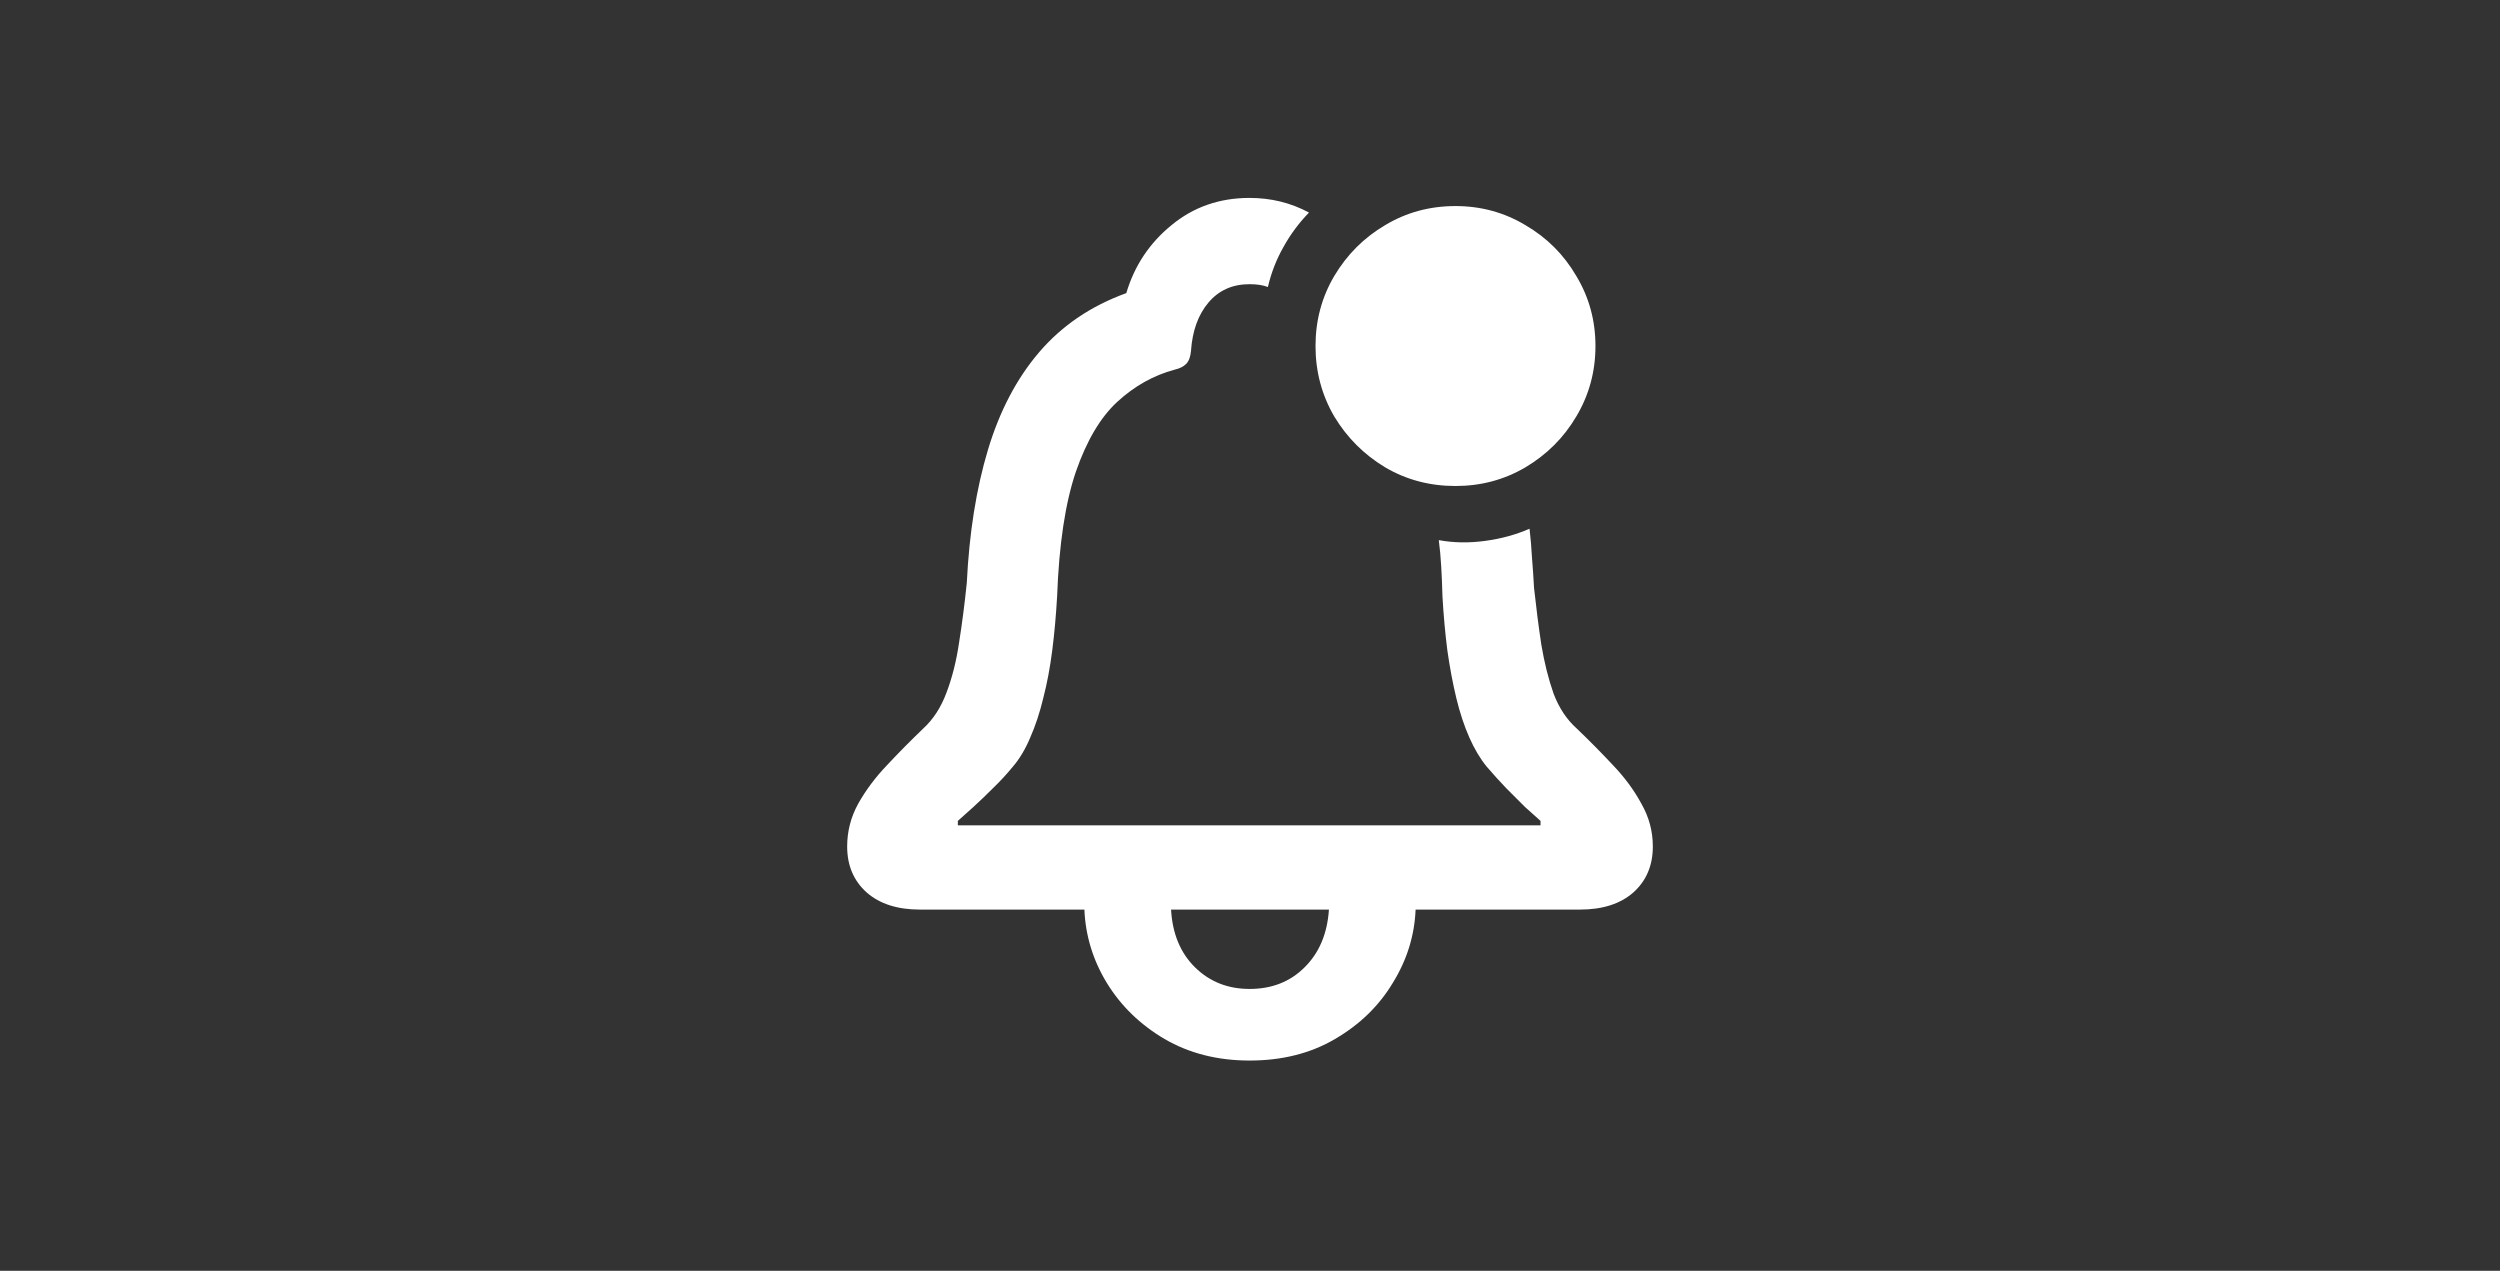 <svg width="120" height="61" viewBox="0 0 120 61" fill="none" xmlns="http://www.w3.org/2000/svg">
<rect x="0" y="0" width="120" height="61" fill="#333333" stroke="none"/>
<path d="M40.664 40.633C40.664 39.904 40.84 39.22 41.191 38.582C41.556 37.931 42.018 37.312 42.578 36.727C43.138 36.128 43.717 35.542 44.316 34.969C44.798 34.526 45.169 33.953 45.43 33.25C45.703 32.534 45.905 31.733 46.035 30.848C46.178 29.949 46.302 28.992 46.406 27.977C46.523 25.581 46.862 23.452 47.422 21.59C47.982 19.728 48.802 18.165 49.883 16.902C50.977 15.626 52.37 14.682 54.062 14.07C54.453 12.755 55.176 11.668 56.23 10.809C57.285 9.936 58.535 9.5 59.98 9.5C61.009 9.5 61.96 9.734 62.832 10.203C62.35 10.698 61.94 11.251 61.602 11.863C61.263 12.462 61.016 13.1 60.859 13.777C60.625 13.686 60.332 13.641 59.98 13.641C59.16 13.641 58.503 13.934 58.008 14.52C57.513 15.105 57.233 15.88 57.168 16.844C57.142 17.13 57.064 17.338 56.934 17.469C56.803 17.599 56.621 17.69 56.387 17.742C55.371 18.016 54.453 18.53 53.633 19.285C52.825 20.027 52.161 21.147 51.641 22.645C51.133 24.142 50.833 26.134 50.742 28.621C50.69 29.533 50.612 30.398 50.508 31.219C50.404 32.039 50.26 32.801 50.078 33.504C49.909 34.207 49.7 34.839 49.453 35.398C49.219 35.958 48.939 36.427 48.613 36.805C48.314 37.169 47.995 37.514 47.656 37.84C47.331 38.165 47.018 38.465 46.719 38.738C46.432 38.999 46.185 39.22 45.977 39.402V39.617H73.945V39.402C73.737 39.22 73.49 38.999 73.203 38.738C72.93 38.465 72.63 38.165 72.305 37.84C71.992 37.514 71.68 37.169 71.367 36.805C71.055 36.427 70.775 35.958 70.527 35.398C70.28 34.839 70.072 34.207 69.902 33.504C69.733 32.801 69.59 32.039 69.473 31.219C69.368 30.398 69.29 29.533 69.238 28.621C69.225 28.126 69.206 27.658 69.18 27.215C69.154 26.759 69.115 26.329 69.062 25.926C69.766 26.056 70.501 26.069 71.269 25.965C72.051 25.861 72.767 25.665 73.418 25.379C73.47 25.822 73.509 26.284 73.535 26.766C73.574 27.234 73.607 27.716 73.633 28.211C73.737 29.174 73.854 30.086 73.984 30.945C74.128 31.805 74.323 32.586 74.57 33.289C74.831 33.979 75.202 34.539 75.684 34.969C76.283 35.542 76.862 36.128 77.422 36.727C77.982 37.312 78.438 37.931 78.789 38.582C79.154 39.22 79.336 39.904 79.336 40.633C79.336 41.544 79.023 42.28 78.398 42.84C77.773 43.387 76.921 43.66 75.84 43.66H67.949C67.897 44.91 67.533 46.082 66.856 47.176C66.191 48.283 65.267 49.181 64.082 49.871C62.91 50.561 61.543 50.906 59.98 50.906C58.444 50.906 57.083 50.561 55.898 49.871C54.727 49.181 53.802 48.283 53.125 47.176C52.461 46.082 52.103 44.91 52.051 43.66H44.16C43.079 43.66 42.227 43.387 41.602 42.84C40.977 42.28 40.664 41.544 40.664 40.633ZM56.211 43.66C56.276 44.819 56.66 45.743 57.363 46.434C58.066 47.124 58.939 47.469 59.98 47.469C61.048 47.469 61.927 47.124 62.617 46.434C63.32 45.743 63.711 44.819 63.789 43.66H56.211ZM69.863 23.328C68.626 23.328 67.5 23.029 66.484 22.43C65.469 21.818 64.655 21.004 64.043 19.988C63.444 18.96 63.145 17.833 63.145 16.609C63.145 15.385 63.444 14.266 64.043 13.25C64.655 12.221 65.469 11.408 66.484 10.809C67.5 10.197 68.626 9.891 69.863 9.891C71.087 9.891 72.207 10.197 73.223 10.809C74.251 11.408 75.065 12.221 75.664 13.25C76.276 14.266 76.582 15.385 76.582 16.609C76.582 17.833 76.276 18.96 75.664 19.988C75.065 21.004 74.251 21.818 73.223 22.43C72.207 23.029 71.087 23.328 69.863 23.328Z" fill="white"/>
</svg>
